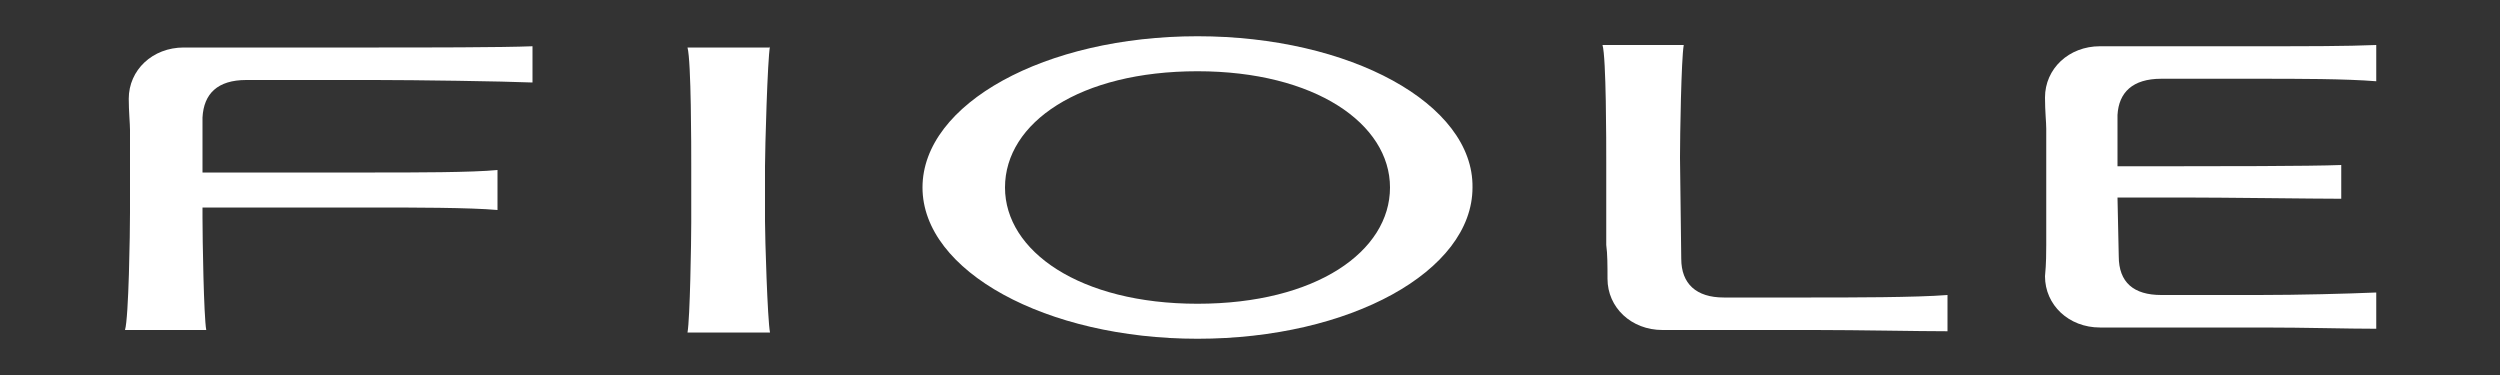 <?xml version="1.0" encoding="utf-8"?>
<!-- Generator: Adobe Illustrator 26.2.1, SVG Export Plug-In . SVG Version: 6.00 Build 0)  -->
<svg version="1.1" id="レイヤー_1" xmlns="http://www.w3.org/2000/svg" xmlns:xlink="http://www.w3.org/1999/xlink" x="0px"
	 y="0px" viewBox="0 0 200 30" style="enable-background:new 0 0 200 30;" xml:space="preserve">
<rect x="0" y="0" width="200" height="30" fill="#333333" stroke="none"/>
<style type="text/css">
	.st0{fill:#FFFFFF;}
</style>
<g>
	<path class="st0" d="M61.6,3.7c-0.2,1-0.4,8.3-0.4,9.6v4.4c0,1.3,0.2,7.9,0.4,8.9H55c0.2-1.1,0.3-7.3,0.3-8.8v-4.5
		c0-1.5,0-8.4-0.3-9.5H61.6z"/>
	<path class="st0" d="M95.8,2.9c-12.2,0-22,5.4-22,12.1c0,6.7,9.9,12.1,22,12.1c12.2,0,22-5.4,22-12.1C117.9,8.3,108,2.9,95.8,2.9z
		 M95.8,24.3c-9.4,0-15.4-4.2-15.4-9.3c0-5.2,6-9.3,15.4-9.3c9.4,0,15.4,4.2,15.4,9.3C111.2,20.1,105.3,24.3,95.8,24.3z"/>
	<path class="st0" d="M19.7,6.4l0.9,0H30c3.2,0,10.2,0.1,12.6,0.2V3.7c-2.4,0.1-8.8,0.1-12.3,0.1H17.2c-0.9,0-1.7,0-2.5,0l0,0
		c-2.5,0-4.4,1.8-4.4,4.1l0,0c0,1,0.1,2,0.1,2.5v6.6c0,1.6-0.1,8.4-0.4,9.4h6.5c-0.2-1.1-0.3-7.3-0.3-9l0-0.8c1.6,0,3.2,0,4.5,0h9.2
		c3,0,7.7,0,9.9,0.2v-3.2c-2,0.2-6.7,0.2-9.8,0.2h-8.5c-1,0-3.1,0-5.3,0l0-4.4C16.3,7.5,17.4,6.4,19.7,6.4z"/>
	<path class="st0" d="M128.6,22.3c0,2.3,1.9,4.1,4.4,4.1h0c0.8,0,1.6,0,2.5,0h9.7c3.5,0,8.2,0.1,10.6,0.1v-2.9
		c-2.5,0.2-7.8,0.2-10.9,0.2h-6.1l-0.9,0c-2.2,0-3.4-1.1-3.4-3.1l-0.1-8.1c0-1.7,0.1-7.9,0.3-9h-6.5c0.3,1,0.3,7.8,0.3,9.4v6.6
		C128.6,20.3,128.6,21.3,128.6,22.3L128.6,22.3z"/>
	<path class="st0" d="M172.9,6.3l0.9,0h6.9c3.2,0,6.9,0,9.4,0.2V3.6c-2.4,0.1-5.5,0.1-9.1,0.1h-10.5c-0.9,0-1.7,0-2.5,0h0
		c-2.5,0-4.4,1.8-4.4,4.1v0c0,1.1,0.1,2,0.1,2.5v9.3c0,0.5,0,1.5-0.1,2.5v0c0,2.3,1.9,4.1,4.4,4.1h0c0.8,0,1.6,0,2.5,0h10.5
		c3.5,0,6.7,0.1,9.1,0.1v-2.9c-2.4,0.1-6.2,0.2-9.4,0.2h-6.9l-0.9,0c-2.2,0-3.4-1-3.4-3.1l-0.1-4.7h5.2c3.3,0,10.6,0.1,12.7,0.1
		v-2.7c-2.4,0.1-10.5,0.1-13.3,0.1h-4.6l0-4.1C169.5,7.4,170.6,6.3,172.9,6.3z"/>
</g>
</svg>
